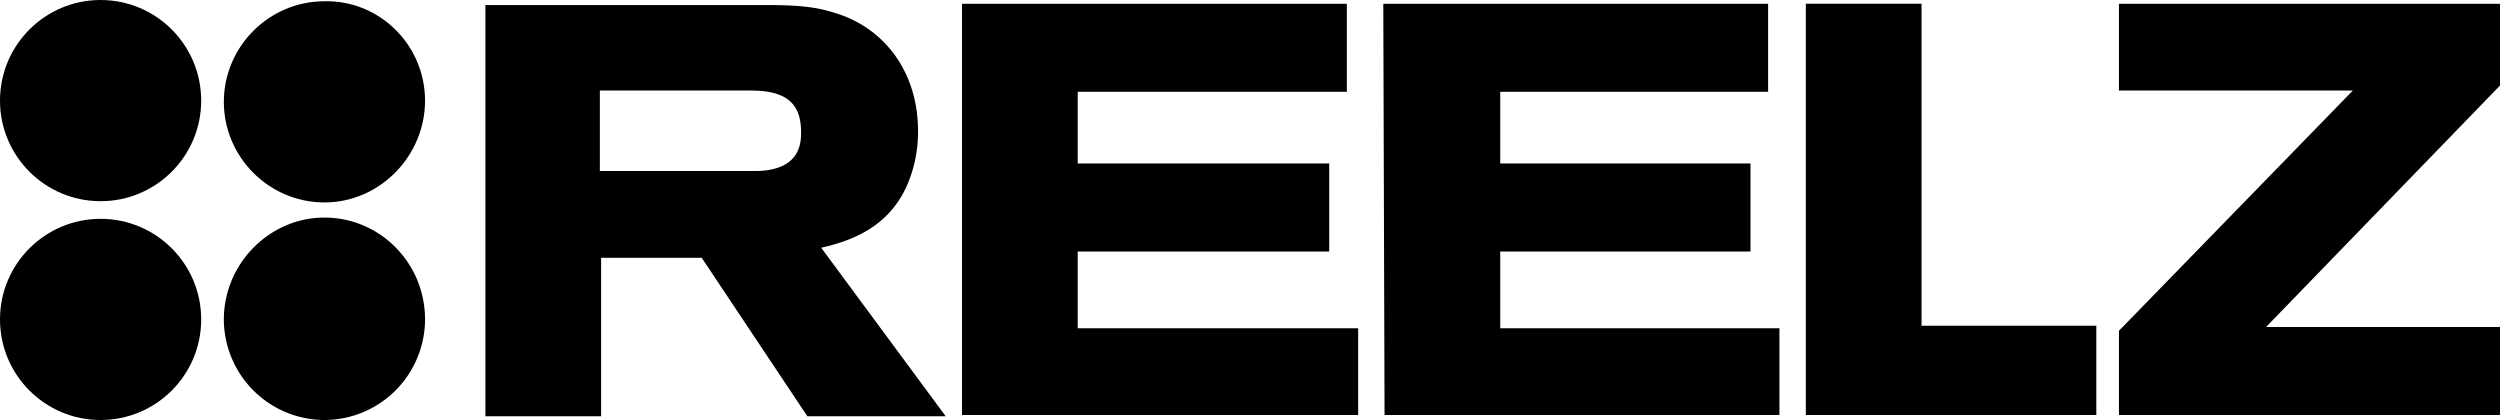<svg height="20" viewBox="0 0 119.042 20" width="119.042" xmlns="http://www.w3.org/2000/svg"><path d="M43.174 8.862a6.37 6.37 0 0 0 .539-2.634c0-2.755-1.557-4.91-4.012-5.63C38.922.36 38.204.24 36.467.24H23.114v19.58h5.509v-7.545h4.79l5.03 7.545h6.587l-5.928-8.024c1.617-.359 3.233-1.077 4.072-2.934zm-14.611-4.55h7.186c1.676 0 2.395.598 2.395 1.975 0 .48 0 1.857-2.216 1.857h-7.365z"/><path d="M51.317 7.784V4.371h12.815V.18H45.808v19.58h18.863V15.63H51.317v-3.653h11.976V7.784zm20.12 0V4.371h12.755V.18H65.868l.06 19.58h18.803V15.63H71.437v-3.653h11.916V7.784zM99.82 19.76V15.51h-8.323V.179h-5.509V19.76zm1.078 0h18.144V15.57h-11.138l11.138-11.497V.18h-18.144V4.31h11.138L100.898 15.75z"/><path d="M20.24 4.79c0 2.635-2.156 4.85-4.79 4.85-2.636 0-4.791-2.155-4.791-4.79S12.814.06 15.449.06c2.635-.06 4.79 2.096 4.79 4.73"/><circle cx="4.79" cy="4.79" r="4.79"/><circle cx="4.79" cy="15.21" r="4.79"/><path d="M20.24 15.21A4.805 4.805 0 0 1 15.45 20a4.805 4.805 0 0 1-4.791-4.79c0-2.635 2.155-4.85 4.79-4.85 2.635 0 4.79 2.155 4.79 4.85"/></svg>
